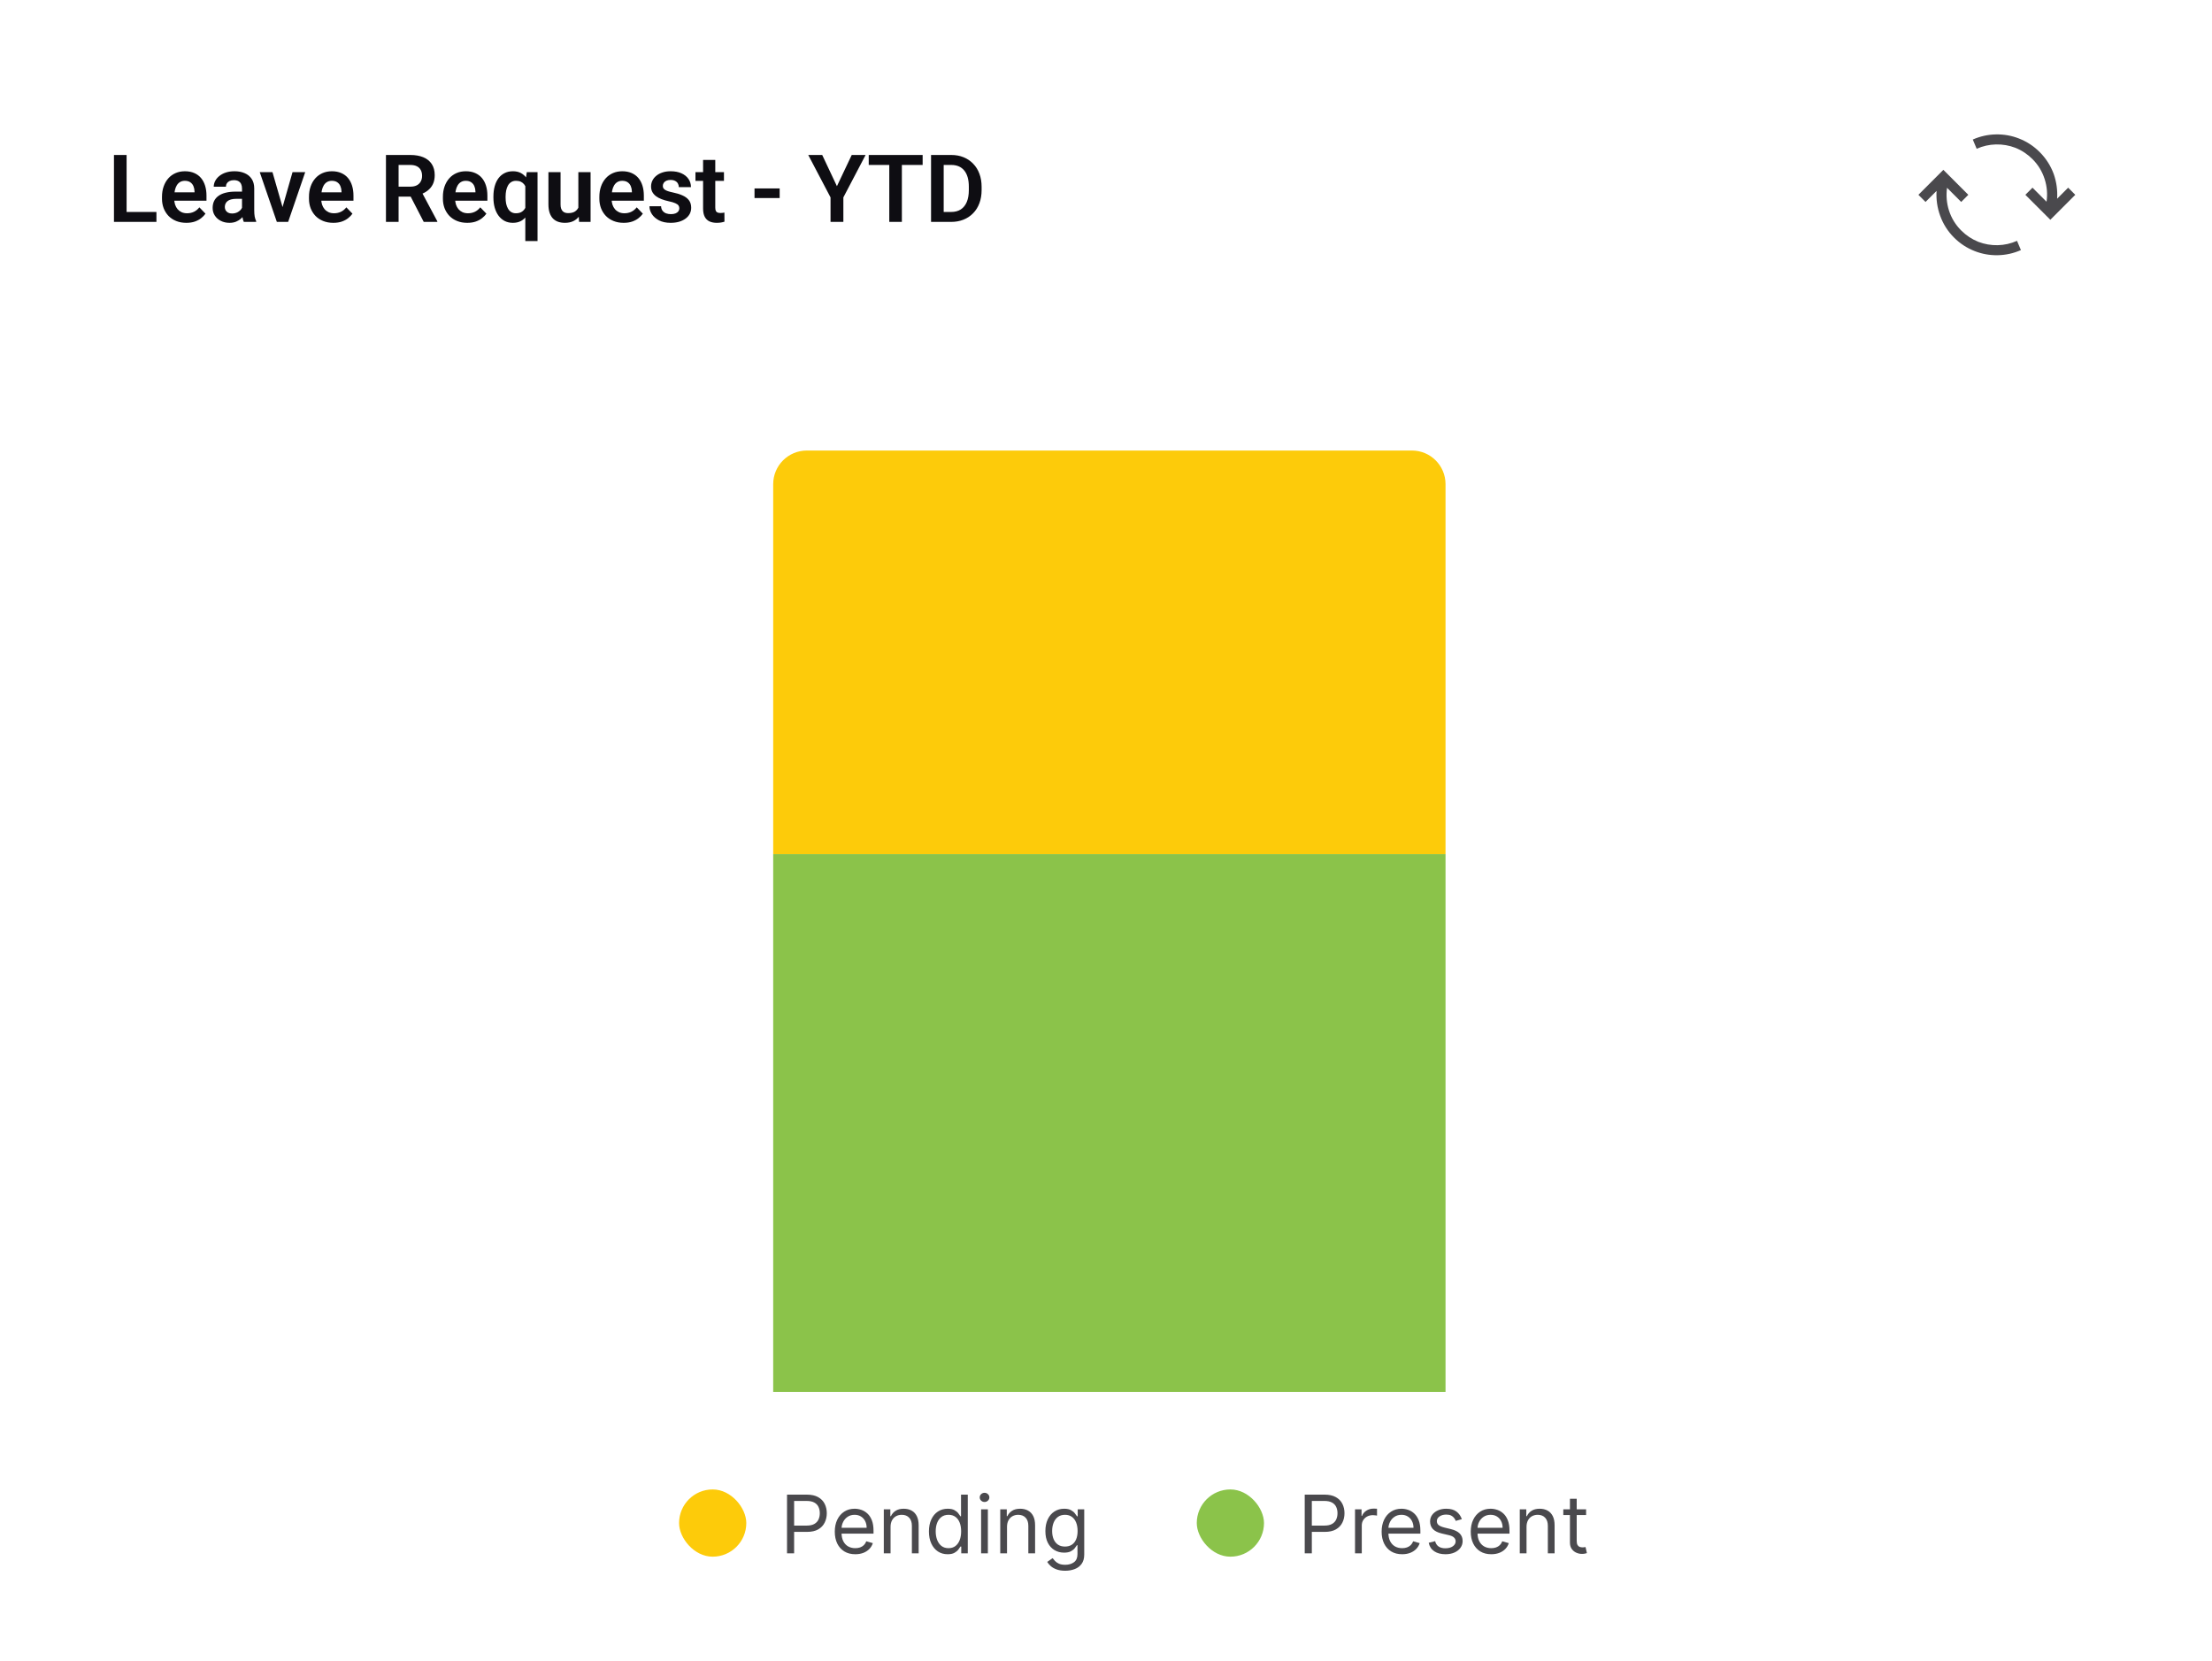 <svg width="329" height="247" viewBox="0 0 329 247" fill="none" xmlns="http://www.w3.org/2000/svg">
<rect width="329" height="247" fill="white"/>
<path d="M23.267 31.523V33H18.263V31.523H23.267ZM18.83 23.047V33H16.95V23.047H18.83ZM27.71 33.137C27.149 33.137 26.646 33.046 26.199 32.863C25.753 32.681 25.372 32.428 25.058 32.105C24.748 31.776 24.509 31.396 24.34 30.963C24.176 30.525 24.094 30.056 24.094 29.555V29.281C24.094 28.712 24.176 28.194 24.34 27.73C24.504 27.26 24.736 26.857 25.037 26.52C25.338 26.182 25.698 25.922 26.117 25.74C26.537 25.558 26.999 25.467 27.505 25.467C28.029 25.467 28.491 25.556 28.893 25.733C29.294 25.907 29.629 26.153 29.898 26.472C30.166 26.791 30.369 27.174 30.506 27.62C30.643 28.062 30.711 28.552 30.711 29.09V29.849H24.914V28.605H28.934V28.468C28.924 28.181 28.87 27.919 28.77 27.682C28.669 27.44 28.514 27.249 28.305 27.107C28.095 26.962 27.824 26.889 27.491 26.889C27.222 26.889 26.988 26.948 26.787 27.066C26.591 27.18 26.427 27.344 26.295 27.559C26.167 27.768 26.072 28.019 26.008 28.311C25.944 28.602 25.912 28.926 25.912 29.281V29.555C25.912 29.865 25.953 30.152 26.035 30.416C26.122 30.68 26.247 30.91 26.411 31.106C26.58 31.298 26.78 31.448 27.013 31.558C27.25 31.662 27.519 31.715 27.819 31.715C28.198 31.715 28.539 31.642 28.845 31.496C29.155 31.346 29.424 31.125 29.651 30.833L30.561 31.776C30.406 32.004 30.196 32.223 29.932 32.433C29.672 32.642 29.357 32.813 28.988 32.945C28.619 33.073 28.193 33.137 27.71 33.137ZM35.995 31.428V28.017C35.995 27.766 35.952 27.549 35.865 27.367C35.779 27.185 35.647 27.044 35.469 26.943C35.291 26.843 35.065 26.793 34.792 26.793C34.55 26.793 34.339 26.834 34.156 26.916C33.978 26.998 33.842 27.114 33.746 27.265C33.65 27.41 33.602 27.579 33.602 27.77H31.791C31.791 27.465 31.864 27.176 32.01 26.902C32.156 26.624 32.363 26.378 32.632 26.164C32.905 25.945 33.231 25.774 33.609 25.651C33.992 25.528 34.421 25.467 34.895 25.467C35.455 25.467 35.954 25.562 36.392 25.754C36.834 25.941 37.18 26.223 37.431 26.602C37.686 26.98 37.813 27.456 37.813 28.03V31.257C37.813 31.626 37.836 31.943 37.882 32.207C37.932 32.467 38.005 32.692 38.101 32.884V33H36.262C36.175 32.813 36.109 32.576 36.063 32.289C36.018 31.997 35.995 31.71 35.995 31.428ZM36.248 28.495L36.262 29.568H35.12C34.838 29.568 34.589 29.598 34.375 29.657C34.161 29.712 33.985 29.794 33.849 29.903C33.712 30.008 33.609 30.136 33.541 30.286C33.473 30.432 33.438 30.598 33.438 30.785C33.438 30.967 33.48 31.131 33.562 31.277C33.648 31.423 33.771 31.539 33.931 31.626C34.095 31.708 34.286 31.749 34.505 31.749C34.824 31.749 35.102 31.685 35.339 31.558C35.576 31.425 35.76 31.266 35.893 31.079C36.025 30.892 36.095 30.715 36.105 30.546L36.624 31.325C36.56 31.512 36.465 31.71 36.337 31.92C36.209 32.13 36.045 32.325 35.845 32.508C35.644 32.69 35.403 32.84 35.12 32.959C34.838 33.078 34.509 33.137 34.136 33.137C33.657 33.137 33.229 33.041 32.851 32.85C32.472 32.658 32.174 32.396 31.955 32.063C31.736 31.731 31.627 31.352 31.627 30.929C31.627 30.537 31.7 30.19 31.846 29.89C31.991 29.589 32.208 29.336 32.495 29.131C32.782 28.921 33.138 28.764 33.562 28.659C33.99 28.55 34.48 28.495 35.031 28.495H36.248ZM41.785 31.633L43.508 25.604H45.395L42.858 33H41.71L41.785 31.633ZM40.527 25.604L42.27 31.646L42.332 33H41.177L38.634 25.604H40.527ZM49.571 33.137C49.011 33.137 48.507 33.046 48.06 32.863C47.614 32.681 47.233 32.428 46.919 32.105C46.609 31.776 46.37 31.396 46.201 30.963C46.037 30.525 45.955 30.056 45.955 29.555V29.281C45.955 28.712 46.037 28.194 46.201 27.73C46.365 27.26 46.598 26.857 46.898 26.52C47.199 26.182 47.559 25.922 47.978 25.74C48.398 25.558 48.86 25.467 49.366 25.467C49.89 25.467 50.353 25.556 50.754 25.733C51.155 25.907 51.49 26.153 51.759 26.472C52.028 26.791 52.23 27.174 52.367 27.62C52.504 28.062 52.572 28.552 52.572 29.09V29.849H46.775V28.605H50.795V28.468C50.786 28.181 50.731 27.919 50.631 27.682C50.531 27.44 50.376 27.249 50.166 27.107C49.956 26.962 49.685 26.889 49.352 26.889C49.084 26.889 48.849 26.948 48.648 27.066C48.453 27.18 48.288 27.344 48.156 27.559C48.029 27.768 47.933 28.019 47.869 28.311C47.805 28.602 47.773 28.926 47.773 29.281V29.555C47.773 29.865 47.815 30.152 47.897 30.416C47.983 30.68 48.108 30.91 48.273 31.106C48.441 31.298 48.642 31.448 48.874 31.558C49.111 31.662 49.38 31.715 49.681 31.715C50.059 31.715 50.401 31.642 50.706 31.496C51.016 31.346 51.285 31.125 51.513 30.833L52.422 31.776C52.267 32.004 52.057 32.223 51.793 32.433C51.533 32.642 51.219 32.813 50.85 32.945C50.48 33.073 50.054 33.137 49.571 33.137ZM57.405 23.047H61.022C61.778 23.047 62.427 23.161 62.97 23.389C63.512 23.616 63.929 23.954 64.221 24.4C64.512 24.847 64.658 25.396 64.658 26.048C64.658 26.563 64.567 27.009 64.385 27.388C64.203 27.766 63.945 28.083 63.612 28.338C63.284 28.593 62.897 28.794 62.45 28.939L61.862 29.24H58.67L58.656 27.757H61.042C61.429 27.757 61.751 27.689 62.006 27.552C62.261 27.415 62.453 27.226 62.58 26.984C62.712 26.743 62.778 26.467 62.778 26.157C62.778 25.825 62.715 25.537 62.587 25.296C62.459 25.05 62.266 24.861 62.006 24.729C61.746 24.596 61.418 24.53 61.022 24.53H59.285V33H57.405V23.047ZM63.024 33L60.721 28.543L62.71 28.536L65.041 32.904V33H63.024ZM69.491 33.137C68.931 33.137 68.427 33.046 67.981 32.863C67.534 32.681 67.153 32.428 66.839 32.105C66.529 31.776 66.29 31.396 66.121 30.963C65.957 30.525 65.875 30.056 65.875 29.555V29.281C65.875 28.712 65.957 28.194 66.121 27.73C66.285 27.26 66.518 26.857 66.818 26.52C67.119 26.182 67.479 25.922 67.898 25.74C68.318 25.558 68.78 25.467 69.286 25.467C69.81 25.467 70.273 25.556 70.674 25.733C71.075 25.907 71.41 26.153 71.679 26.472C71.948 26.791 72.15 27.174 72.287 27.62C72.424 28.062 72.492 28.552 72.492 29.09V29.849H66.695V28.605H70.715V28.468C70.706 28.181 70.651 27.919 70.551 27.682C70.451 27.44 70.296 27.249 70.086 27.107C69.876 26.962 69.605 26.889 69.272 26.889C69.004 26.889 68.769 26.948 68.568 27.066C68.372 27.18 68.208 27.344 68.076 27.559C67.949 27.768 67.853 28.019 67.789 28.311C67.725 28.602 67.693 28.926 67.693 29.281V29.555C67.693 29.865 67.734 30.152 67.816 30.416C67.903 30.68 68.028 30.91 68.192 31.106C68.361 31.298 68.561 31.448 68.794 31.558C69.031 31.662 69.3 31.715 69.601 31.715C69.979 31.715 70.321 31.642 70.626 31.496C70.936 31.346 71.205 31.125 71.433 30.833L72.342 31.776C72.187 32.004 71.977 32.223 71.713 32.433C71.453 32.642 71.139 32.813 70.769 32.945C70.4 33.073 69.974 33.137 69.491 33.137ZM78.132 35.844V27.094L78.351 25.604H79.95V35.844H78.132ZM73.388 29.377V29.233C73.388 28.668 73.451 28.156 73.579 27.695C73.707 27.23 73.894 26.834 74.14 26.506C74.39 26.173 74.696 25.918 75.056 25.74C75.416 25.558 75.828 25.467 76.293 25.467C76.749 25.467 77.143 25.556 77.476 25.733C77.808 25.911 78.091 26.164 78.323 26.492C78.556 26.816 78.74 27.201 78.877 27.648C79.018 28.094 79.123 28.588 79.191 29.131V29.52C79.123 30.04 79.018 30.521 78.877 30.963C78.74 31.4 78.556 31.783 78.323 32.111C78.095 32.435 77.813 32.688 77.476 32.87C77.138 33.048 76.74 33.137 76.279 33.137C75.819 33.137 75.409 33.043 75.049 32.856C74.693 32.665 74.39 32.401 74.14 32.063C73.894 31.726 73.707 31.33 73.579 30.874C73.451 30.414 73.388 29.915 73.388 29.377ZM75.199 29.233V29.377C75.199 29.701 75.227 30.004 75.281 30.286C75.341 30.564 75.432 30.81 75.555 31.024C75.678 31.239 75.835 31.407 76.026 31.53C76.222 31.653 76.459 31.715 76.737 31.715C77.111 31.715 77.414 31.633 77.647 31.469C77.883 31.305 78.061 31.084 78.18 30.806C78.303 30.523 78.382 30.209 78.419 29.862V28.796C78.396 28.518 78.348 28.263 78.275 28.03C78.203 27.798 78.1 27.597 77.968 27.429C77.84 27.26 77.676 27.128 77.476 27.032C77.275 26.936 77.034 26.889 76.751 26.889C76.473 26.889 76.236 26.95 76.04 27.073C75.844 27.192 75.685 27.358 75.561 27.572C75.439 27.787 75.347 28.035 75.288 28.317C75.229 28.6 75.199 28.905 75.199 29.233ZM86.02 31.243V25.604H87.839V33H86.13L86.02 31.243ZM86.253 29.712L86.814 29.698C86.814 30.195 86.759 30.653 86.649 31.072C86.54 31.491 86.369 31.856 86.137 32.166C85.909 32.471 85.62 32.711 85.269 32.884C84.918 33.052 84.503 33.137 84.024 33.137C83.66 33.137 83.327 33.087 83.026 32.986C82.726 32.882 82.466 32.72 82.247 32.501C82.033 32.278 81.867 31.993 81.748 31.646C81.63 31.296 81.57 30.874 81.57 30.382V25.604H83.375V30.395C83.375 30.642 83.402 30.847 83.457 31.011C83.516 31.175 83.596 31.309 83.696 31.414C83.801 31.514 83.922 31.587 84.059 31.633C84.2 31.674 84.35 31.694 84.51 31.694C84.947 31.694 85.291 31.608 85.542 31.435C85.797 31.257 85.98 31.02 86.089 30.724C86.198 30.423 86.253 30.086 86.253 29.712ZM92.761 33.137C92.2 33.137 91.697 33.046 91.25 32.863C90.803 32.681 90.423 32.428 90.108 32.105C89.799 31.776 89.559 31.396 89.391 30.963C89.227 30.525 89.144 30.056 89.144 29.555V29.281C89.144 28.712 89.227 28.194 89.391 27.73C89.555 27.26 89.787 26.857 90.088 26.52C90.389 26.182 90.749 25.922 91.168 25.74C91.587 25.558 92.05 25.467 92.556 25.467C93.08 25.467 93.542 25.556 93.943 25.733C94.344 25.907 94.679 26.153 94.948 26.472C95.217 26.791 95.42 27.174 95.557 27.62C95.693 28.062 95.762 28.552 95.762 29.09V29.849H89.965V28.605H93.984V28.468C93.975 28.181 93.921 27.919 93.82 27.682C93.72 27.44 93.565 27.249 93.356 27.107C93.146 26.962 92.875 26.889 92.542 26.889C92.273 26.889 92.038 26.948 91.838 27.066C91.642 27.18 91.478 27.344 91.346 27.559C91.218 27.768 91.122 28.019 91.059 28.311C90.995 28.602 90.963 28.926 90.963 29.281V29.555C90.963 29.865 91.004 30.152 91.086 30.416C91.172 30.68 91.298 30.91 91.462 31.106C91.63 31.298 91.831 31.448 92.064 31.558C92.3 31.662 92.569 31.715 92.87 31.715C93.248 31.715 93.59 31.642 93.895 31.496C94.205 31.346 94.474 31.125 94.702 30.833L95.611 31.776C95.456 32.004 95.247 32.223 94.982 32.433C94.723 32.642 94.408 32.813 94.039 32.945C93.67 33.073 93.244 33.137 92.761 33.137ZM101.039 30.977C101.039 30.822 100.998 30.683 100.916 30.56C100.834 30.436 100.679 30.325 100.451 30.225C100.228 30.12 99.9 30.022 99.467 29.931C99.084 29.849 98.731 29.746 98.407 29.623C98.084 29.5 97.806 29.352 97.573 29.179C97.341 29.001 97.159 28.794 97.026 28.557C96.899 28.315 96.835 28.037 96.835 27.723C96.835 27.417 96.901 27.13 97.033 26.861C97.165 26.588 97.357 26.349 97.607 26.144C97.858 25.934 98.163 25.77 98.523 25.651C98.883 25.528 99.289 25.467 99.74 25.467C100.369 25.467 100.909 25.569 101.36 25.774C101.816 25.98 102.165 26.262 102.406 26.622C102.648 26.977 102.769 27.379 102.769 27.825H100.964C100.964 27.629 100.918 27.451 100.827 27.292C100.741 27.133 100.606 27.005 100.424 26.909C100.242 26.809 100.011 26.759 99.733 26.759C99.483 26.759 99.271 26.8 99.098 26.882C98.929 26.964 98.801 27.071 98.715 27.203C98.628 27.335 98.585 27.481 98.585 27.641C98.585 27.759 98.608 27.866 98.653 27.962C98.704 28.053 98.783 28.137 98.893 28.215C99.002 28.292 99.15 28.363 99.337 28.427C99.528 28.491 99.763 28.552 100.041 28.611C100.592 28.721 101.073 28.866 101.483 29.049C101.898 29.227 102.222 29.463 102.454 29.76C102.687 30.056 102.803 30.434 102.803 30.895C102.803 31.223 102.732 31.523 102.591 31.797C102.45 32.066 102.244 32.3 101.976 32.501C101.707 32.702 101.385 32.859 101.012 32.973C100.638 33.082 100.216 33.137 99.747 33.137C99.068 33.137 98.494 33.016 98.024 32.774C97.555 32.528 97.2 32.218 96.958 31.845C96.716 31.466 96.596 31.075 96.596 30.669H98.325C98.339 30.956 98.416 31.186 98.558 31.359C98.699 31.533 98.877 31.658 99.091 31.735C99.31 31.808 99.54 31.845 99.781 31.845C100.055 31.845 100.285 31.808 100.472 31.735C100.659 31.658 100.8 31.555 100.896 31.428C100.991 31.296 101.039 31.145 101.039 30.977ZM107.677 25.604V26.902H103.438V25.604H107.677ZM104.573 23.785H106.385V30.867C106.385 31.086 106.414 31.255 106.474 31.373C106.533 31.491 106.622 31.571 106.74 31.612C106.859 31.653 107 31.674 107.164 31.674C107.283 31.674 107.392 31.667 107.492 31.653C107.592 31.64 107.677 31.626 107.745 31.612L107.752 32.966C107.602 33.016 107.431 33.057 107.239 33.089C107.052 33.121 106.84 33.137 106.604 33.137C106.198 33.137 105.842 33.068 105.537 32.932C105.232 32.79 104.995 32.565 104.826 32.255C104.658 31.94 104.573 31.526 104.573 31.011V23.785ZM115.962 28.023V29.452H112.223V28.023H115.962ZM122.292 23.047L124.479 27.689L126.681 23.047H128.745L125.437 29.356V33H123.529V29.356L120.214 23.047H122.292ZM134.139 23.047V33H132.266V23.047H134.139ZM137.229 23.047V24.53H129.21V23.047H137.229ZM141.453 33H139.307L139.32 31.523H141.453C142.032 31.523 142.517 31.396 142.909 31.141C143.301 30.881 143.597 30.509 143.798 30.026C143.998 29.539 144.099 28.955 144.099 28.276V27.764C144.099 27.24 144.042 26.777 143.928 26.376C143.814 25.975 143.645 25.638 143.422 25.364C143.203 25.091 142.932 24.884 142.608 24.742C142.285 24.601 141.913 24.53 141.494 24.53H139.266V23.047H141.494C142.16 23.047 142.766 23.159 143.312 23.382C143.864 23.605 144.34 23.926 144.741 24.346C145.147 24.76 145.457 25.257 145.671 25.836C145.89 26.415 145.999 27.062 145.999 27.777V28.276C145.999 28.987 145.89 29.634 145.671 30.218C145.457 30.797 145.147 31.293 144.741 31.708C144.34 32.123 143.862 32.442 143.306 32.665C142.75 32.888 142.132 33 141.453 33ZM140.359 23.047V33H138.479V23.047H140.359Z" fill="#0E0D12"/>
<path d="M303.364 22.607C302.48 21.723 301.458 21.054 300.298 20.601C299.204 20.17 298.061 19.966 296.867 19.988C295.674 20.01 294.525 20.264 293.42 20.75L294 22.126C294.917 21.717 295.873 21.502 296.867 21.48C297.862 21.458 298.823 21.623 299.751 21.977C300.712 22.363 301.563 22.927 302.303 23.667C303.143 24.507 303.745 25.496 304.11 26.634C304.463 27.739 304.557 28.86 304.391 29.998L302.303 27.91L301.243 28.971L304.955 32.683L308.667 28.971L307.607 27.91L305.966 29.551C306.043 28.28 305.872 27.048 305.452 25.855C304.988 24.617 304.292 23.535 303.364 22.607ZM300 35.815C299.083 36.224 298.127 36.439 297.133 36.462C296.138 36.484 295.177 36.318 294.249 35.964C293.288 35.578 292.437 35.014 291.697 34.274C290.846 33.423 290.238 32.429 289.874 31.291C289.531 30.197 289.437 29.076 289.592 27.927L291.697 30.031L292.757 28.971L289.045 25.258L285.333 28.971L286.393 30.031L288.034 28.39C287.957 29.661 288.134 30.887 288.564 32.07C289.006 33.307 289.697 34.395 290.636 35.334C291.52 36.218 292.542 36.887 293.702 37.34C294.796 37.771 295.939 37.975 297.133 37.953C298.326 37.931 299.475 37.677 300.58 37.191L300 35.815Z" fill="#4A494D"/>
<rect x="115" y="127" width="100" height="80" fill="#8BC34A"/>
<path d="M115 72C115 69.239 117.239 67 120 67H210C212.761 67 215 69.239 215 72V127H115V72Z" fill="#FDCB0A"/>
<rect x="101" y="221.5" width="10" height="10" rx="5" fill="#FDCB0A"/>
<path d="M117.057 231V222.273H120.006C120.69 222.273 121.25 222.396 121.685 222.643C122.122 222.888 122.446 223.219 122.656 223.636C122.866 224.054 122.972 224.52 122.972 225.034C122.972 225.548 122.866 226.016 122.656 226.436C122.449 226.857 122.128 227.192 121.693 227.442C121.259 227.689 120.702 227.812 120.023 227.812H117.909V226.875H119.989C120.457 226.875 120.834 226.794 121.118 226.632C121.402 226.47 121.608 226.251 121.736 225.976C121.866 225.697 121.932 225.384 121.932 225.034C121.932 224.685 121.866 224.372 121.736 224.097C121.608 223.821 121.401 223.605 121.114 223.449C120.827 223.29 120.446 223.21 119.972 223.21H118.114V231H117.057ZM127.212 231.136C126.581 231.136 126.037 230.997 125.58 230.719C125.125 230.438 124.774 230.045 124.527 229.543C124.283 229.037 124.161 228.449 124.161 227.778C124.161 227.108 124.283 226.517 124.527 226.006C124.774 225.491 125.118 225.091 125.558 224.804C126.001 224.514 126.518 224.369 127.109 224.369C127.45 224.369 127.787 224.426 128.119 224.54C128.452 224.653 128.754 224.838 129.027 225.094C129.3 225.347 129.517 225.682 129.679 226.099C129.841 226.517 129.922 227.031 129.922 227.642V228.068H124.876V227.199H128.899C128.899 226.83 128.825 226.5 128.678 226.21C128.533 225.92 128.325 225.692 128.055 225.524C127.788 225.357 127.473 225.273 127.109 225.273C126.709 225.273 126.362 225.372 126.07 225.571C125.78 225.767 125.557 226.023 125.401 226.338C125.244 226.653 125.166 226.991 125.166 227.352V227.932C125.166 228.426 125.251 228.845 125.422 229.189C125.595 229.53 125.835 229.79 126.142 229.969C126.449 230.145 126.805 230.233 127.212 230.233C127.476 230.233 127.714 230.196 127.928 230.122C128.143 230.045 128.33 229.932 128.486 229.781C128.642 229.628 128.763 229.437 128.848 229.21L129.82 229.483C129.717 229.812 129.545 230.102 129.304 230.352C129.063 230.599 128.764 230.793 128.409 230.932C128.054 231.068 127.655 231.136 127.212 231.136ZM132.457 227.062V231H131.452V224.455H132.423V225.477H132.509C132.662 225.145 132.895 224.878 133.207 224.676C133.52 224.472 133.923 224.369 134.418 224.369C134.861 224.369 135.249 224.46 135.581 224.642C135.913 224.821 136.172 225.094 136.357 225.46C136.541 225.824 136.634 226.284 136.634 226.841V231H135.628V226.909C135.628 226.395 135.494 225.994 135.227 225.707C134.96 225.418 134.594 225.273 134.128 225.273C133.807 225.273 133.52 225.342 133.267 225.482C133.017 225.621 132.82 225.824 132.675 226.091C132.53 226.358 132.457 226.682 132.457 227.062ZM140.943 231.136C140.397 231.136 139.916 230.999 139.498 230.723C139.081 230.445 138.754 230.053 138.518 229.547C138.282 229.038 138.164 228.438 138.164 227.744C138.164 227.057 138.282 226.46 138.518 225.955C138.754 225.449 139.082 225.058 139.502 224.783C139.923 224.507 140.409 224.369 140.96 224.369C141.386 224.369 141.723 224.44 141.97 224.582C142.22 224.722 142.41 224.881 142.541 225.06C142.674 225.236 142.778 225.381 142.852 225.494H142.937V222.273H143.943V231H142.971V229.994H142.852C142.778 230.114 142.673 230.264 142.537 230.446C142.4 230.625 142.206 230.786 141.953 230.928C141.7 231.067 141.363 231.136 140.943 231.136ZM141.079 230.233C141.483 230.233 141.824 230.128 142.102 229.918C142.38 229.705 142.592 229.411 142.737 229.036C142.882 228.658 142.954 228.222 142.954 227.727C142.954 227.239 142.883 226.811 142.741 226.445C142.599 226.075 142.389 225.788 142.11 225.584C141.832 225.376 141.488 225.273 141.079 225.273C140.653 225.273 140.298 225.382 140.014 225.601C139.733 225.817 139.521 226.111 139.379 226.483C139.24 226.852 139.17 227.267 139.17 227.727C139.17 228.193 139.241 228.616 139.383 228.997C139.528 229.375 139.741 229.676 140.022 229.901C140.306 230.122 140.659 230.233 141.079 230.233ZM145.924 231V224.455H146.93V231H145.924ZM146.436 223.364C146.24 223.364 146.071 223.297 145.929 223.163C145.789 223.03 145.72 222.869 145.72 222.682C145.72 222.494 145.789 222.334 145.929 222.2C146.071 222.067 146.24 222 146.436 222C146.632 222 146.799 222.067 146.939 222.2C147.081 222.334 147.152 222.494 147.152 222.682C147.152 222.869 147.081 223.03 146.939 223.163C146.799 223.297 146.632 223.364 146.436 223.364ZM149.778 227.062V231H148.772V224.455H149.744V225.477H149.829C149.982 225.145 150.215 224.878 150.528 224.676C150.84 224.472 151.244 224.369 151.738 224.369C152.181 224.369 152.569 224.46 152.901 224.642C153.234 224.821 153.492 225.094 153.677 225.46C153.862 225.824 153.954 226.284 153.954 226.841V231H152.948V226.909C152.948 226.395 152.815 225.994 152.548 225.707C152.281 225.418 151.914 225.273 151.448 225.273C151.127 225.273 150.84 225.342 150.587 225.482C150.337 225.621 150.14 225.824 149.995 226.091C149.85 226.358 149.778 226.682 149.778 227.062ZM158.434 233.591C157.948 233.591 157.53 233.528 157.181 233.403C156.831 233.281 156.54 233.119 156.307 232.918C156.077 232.719 155.894 232.506 155.757 232.278L156.559 231.716C156.65 231.835 156.765 231.972 156.904 232.125C157.043 232.281 157.233 232.416 157.475 232.53C157.719 232.646 158.039 232.705 158.434 232.705C158.962 232.705 159.398 232.577 159.742 232.321C160.086 232.065 160.257 231.665 160.257 231.119V229.79H160.172C160.098 229.909 159.993 230.057 159.857 230.233C159.723 230.406 159.53 230.561 159.277 230.697C159.027 230.831 158.689 230.898 158.263 230.898C157.735 230.898 157.26 230.773 156.84 230.523C156.422 230.273 156.091 229.909 155.847 229.432C155.605 228.955 155.485 228.375 155.485 227.693C155.485 227.023 155.603 226.439 155.838 225.942C156.074 225.442 156.402 225.055 156.823 224.783C157.243 224.507 157.729 224.369 158.28 224.369C158.706 224.369 159.044 224.44 159.294 224.582C159.547 224.722 159.74 224.881 159.874 225.06C160.01 225.236 160.115 225.381 160.189 225.494H160.292V224.455H161.263V231.188C161.263 231.75 161.135 232.207 160.88 232.56C160.627 232.915 160.286 233.175 159.857 233.339C159.431 233.507 158.956 233.591 158.434 233.591ZM158.4 229.994C158.803 229.994 159.144 229.902 159.422 229.717C159.701 229.533 159.912 229.267 160.057 228.92C160.202 228.574 160.275 228.159 160.275 227.676C160.275 227.205 160.203 226.788 160.061 226.428C159.919 226.067 159.709 225.784 159.431 225.58C159.152 225.375 158.809 225.273 158.4 225.273C157.973 225.273 157.618 225.381 157.334 225.597C157.053 225.812 156.841 226.102 156.699 226.466C156.56 226.83 156.49 227.233 156.49 227.676C156.49 228.131 156.561 228.533 156.703 228.882C156.848 229.229 157.061 229.501 157.343 229.7C157.627 229.896 157.979 229.994 158.4 229.994Z" fill="#4A494D"/>
<rect x="178" y="221.5" width="10" height="10" rx="5" fill="#8BC34A"/>
<path d="M194.057 231V222.273H197.006C197.69 222.273 198.25 222.396 198.685 222.643C199.122 222.888 199.446 223.219 199.656 223.636C199.866 224.054 199.972 224.52 199.972 225.034C199.972 225.548 199.866 226.016 199.656 226.436C199.449 226.857 199.128 227.192 198.693 227.442C198.259 227.689 197.702 227.812 197.023 227.812H194.909V226.875H196.989C197.457 226.875 197.834 226.794 198.118 226.632C198.402 226.47 198.608 226.251 198.736 225.976C198.866 225.697 198.932 225.384 198.932 225.034C198.932 224.685 198.866 224.372 198.736 224.097C198.608 223.821 198.401 223.605 198.114 223.449C197.827 223.29 197.446 223.21 196.972 223.21H195.114V231H194.057ZM201.538 231V224.455H202.509V225.443H202.577C202.697 225.119 202.913 224.857 203.225 224.655C203.538 224.453 203.89 224.352 204.282 224.352C204.356 224.352 204.448 224.354 204.559 224.357C204.67 224.359 204.754 224.364 204.81 224.369V225.392C204.776 225.384 204.698 225.371 204.576 225.354C204.457 225.334 204.33 225.324 204.197 225.324C203.879 225.324 203.594 225.391 203.344 225.524C203.097 225.655 202.901 225.837 202.756 226.07C202.614 226.3 202.543 226.562 202.543 226.858V231H201.538ZM208.548 231.136C207.917 231.136 207.373 230.997 206.915 230.719C206.461 230.438 206.11 230.045 205.863 229.543C205.619 229.037 205.496 228.449 205.496 227.778C205.496 227.108 205.619 226.517 205.863 226.006C206.11 225.491 206.454 225.091 206.894 224.804C207.337 224.514 207.854 224.369 208.445 224.369C208.786 224.369 209.123 224.426 209.455 224.54C209.788 224.653 210.09 224.838 210.363 225.094C210.636 225.347 210.853 225.682 211.015 226.099C211.177 226.517 211.258 227.031 211.258 227.642V228.068H206.212V227.199H210.235C210.235 226.83 210.161 226.5 210.013 226.21C209.869 225.92 209.661 225.692 209.391 225.524C209.124 225.357 208.809 225.273 208.445 225.273C208.045 225.273 207.698 225.372 207.406 225.571C207.116 225.767 206.893 226.023 206.737 226.338C206.58 226.653 206.502 226.991 206.502 227.352V227.932C206.502 228.426 206.587 228.845 206.758 229.189C206.931 229.53 207.171 229.79 207.478 229.969C207.785 230.145 208.141 230.233 208.548 230.233C208.812 230.233 209.05 230.196 209.263 230.122C209.479 230.045 209.665 229.932 209.822 229.781C209.978 229.628 210.099 229.437 210.184 229.21L211.156 229.483C211.053 229.812 210.881 230.102 210.64 230.352C210.398 230.599 210.1 230.793 209.745 230.932C209.39 231.068 208.991 231.136 208.548 231.136ZM217.424 225.92L216.521 226.176C216.464 226.026 216.38 225.879 216.269 225.737C216.161 225.592 216.013 225.473 215.826 225.379C215.638 225.286 215.398 225.239 215.106 225.239C214.705 225.239 214.371 225.331 214.104 225.516C213.84 225.697 213.708 225.929 213.708 226.21C213.708 226.46 213.799 226.658 213.981 226.803C214.163 226.947 214.447 227.068 214.833 227.165L215.805 227.403C216.39 227.545 216.826 227.763 217.113 228.055C217.4 228.345 217.543 228.719 217.543 229.176C217.543 229.551 217.435 229.886 217.219 230.182C217.006 230.477 216.708 230.71 216.325 230.881C215.941 231.051 215.495 231.136 214.987 231.136C214.319 231.136 213.766 230.991 213.329 230.702C212.891 230.412 212.614 229.989 212.498 229.432L213.452 229.193C213.543 229.545 213.715 229.81 213.968 229.986C214.224 230.162 214.558 230.25 214.969 230.25C215.438 230.25 215.81 230.151 216.086 229.952C216.364 229.75 216.504 229.509 216.504 229.227C216.504 229 216.424 228.81 216.265 228.656C216.106 228.5 215.862 228.384 215.532 228.307L214.441 228.051C213.842 227.909 213.401 227.689 213.12 227.391C212.842 227.089 212.702 226.713 212.702 226.261C212.702 225.892 212.806 225.565 213.013 225.281C213.224 224.997 213.509 224.774 213.87 224.612C214.234 224.45 214.646 224.369 215.106 224.369C215.754 224.369 216.262 224.511 216.631 224.795C217.004 225.08 217.268 225.455 217.424 225.92ZM221.801 231.136C221.171 231.136 220.627 230.997 220.169 230.719C219.715 230.438 219.364 230.045 219.117 229.543C218.873 229.037 218.75 228.449 218.75 227.778C218.75 227.108 218.873 226.517 219.117 226.006C219.364 225.491 219.708 225.091 220.148 224.804C220.591 224.514 221.108 224.369 221.699 224.369C222.04 224.369 222.377 224.426 222.709 224.54C223.042 224.653 223.344 224.838 223.617 225.094C223.89 225.347 224.107 225.682 224.269 226.099C224.431 226.517 224.512 227.031 224.512 227.642V228.068H219.466V227.199H223.489C223.489 226.83 223.415 226.5 223.267 226.21C223.123 225.92 222.915 225.692 222.645 225.524C222.378 225.357 222.063 225.273 221.699 225.273C221.299 225.273 220.952 225.372 220.659 225.571C220.37 225.767 220.147 226.023 219.99 226.338C219.834 226.653 219.756 226.991 219.756 227.352V227.932C219.756 228.426 219.841 228.845 220.012 229.189C220.185 229.53 220.425 229.79 220.732 229.969C221.039 230.145 221.395 230.233 221.801 230.233C222.066 230.233 222.304 230.196 222.517 230.122C222.733 230.045 222.919 229.932 223.076 229.781C223.232 229.628 223.353 229.437 223.438 229.21L224.409 229.483C224.307 229.812 224.135 230.102 223.894 230.352C223.652 230.599 223.354 230.793 222.999 230.932C222.644 231.068 222.245 231.136 221.801 231.136ZM227.047 227.062V231H226.042V224.455H227.013V225.477H227.098C227.252 225.145 227.485 224.878 227.797 224.676C228.11 224.472 228.513 224.369 229.007 224.369C229.451 224.369 229.838 224.46 230.171 224.642C230.503 224.821 230.762 225.094 230.946 225.46C231.131 225.824 231.223 226.284 231.223 226.841V231H230.218V226.909C230.218 226.395 230.084 225.994 229.817 225.707C229.55 225.418 229.184 225.273 228.718 225.273C228.397 225.273 228.11 225.342 227.857 225.482C227.607 225.621 227.409 225.824 227.265 226.091C227.12 226.358 227.047 226.682 227.047 227.062ZM235.908 224.455V225.307H232.516V224.455H235.908ZM233.504 222.886H234.51V229.125C234.51 229.409 234.551 229.622 234.634 229.764C234.719 229.903 234.827 229.997 234.957 230.045C235.091 230.091 235.232 230.114 235.379 230.114C235.49 230.114 235.581 230.108 235.652 230.097C235.723 230.082 235.78 230.071 235.822 230.062L236.027 230.966C235.959 230.991 235.864 231.017 235.741 231.043C235.619 231.071 235.464 231.085 235.277 231.085C234.993 231.085 234.714 231.024 234.442 230.902C234.172 230.78 233.947 230.594 233.768 230.344C233.592 230.094 233.504 229.778 233.504 229.398V222.886Z" fill="#4A494D"/>
</svg>

